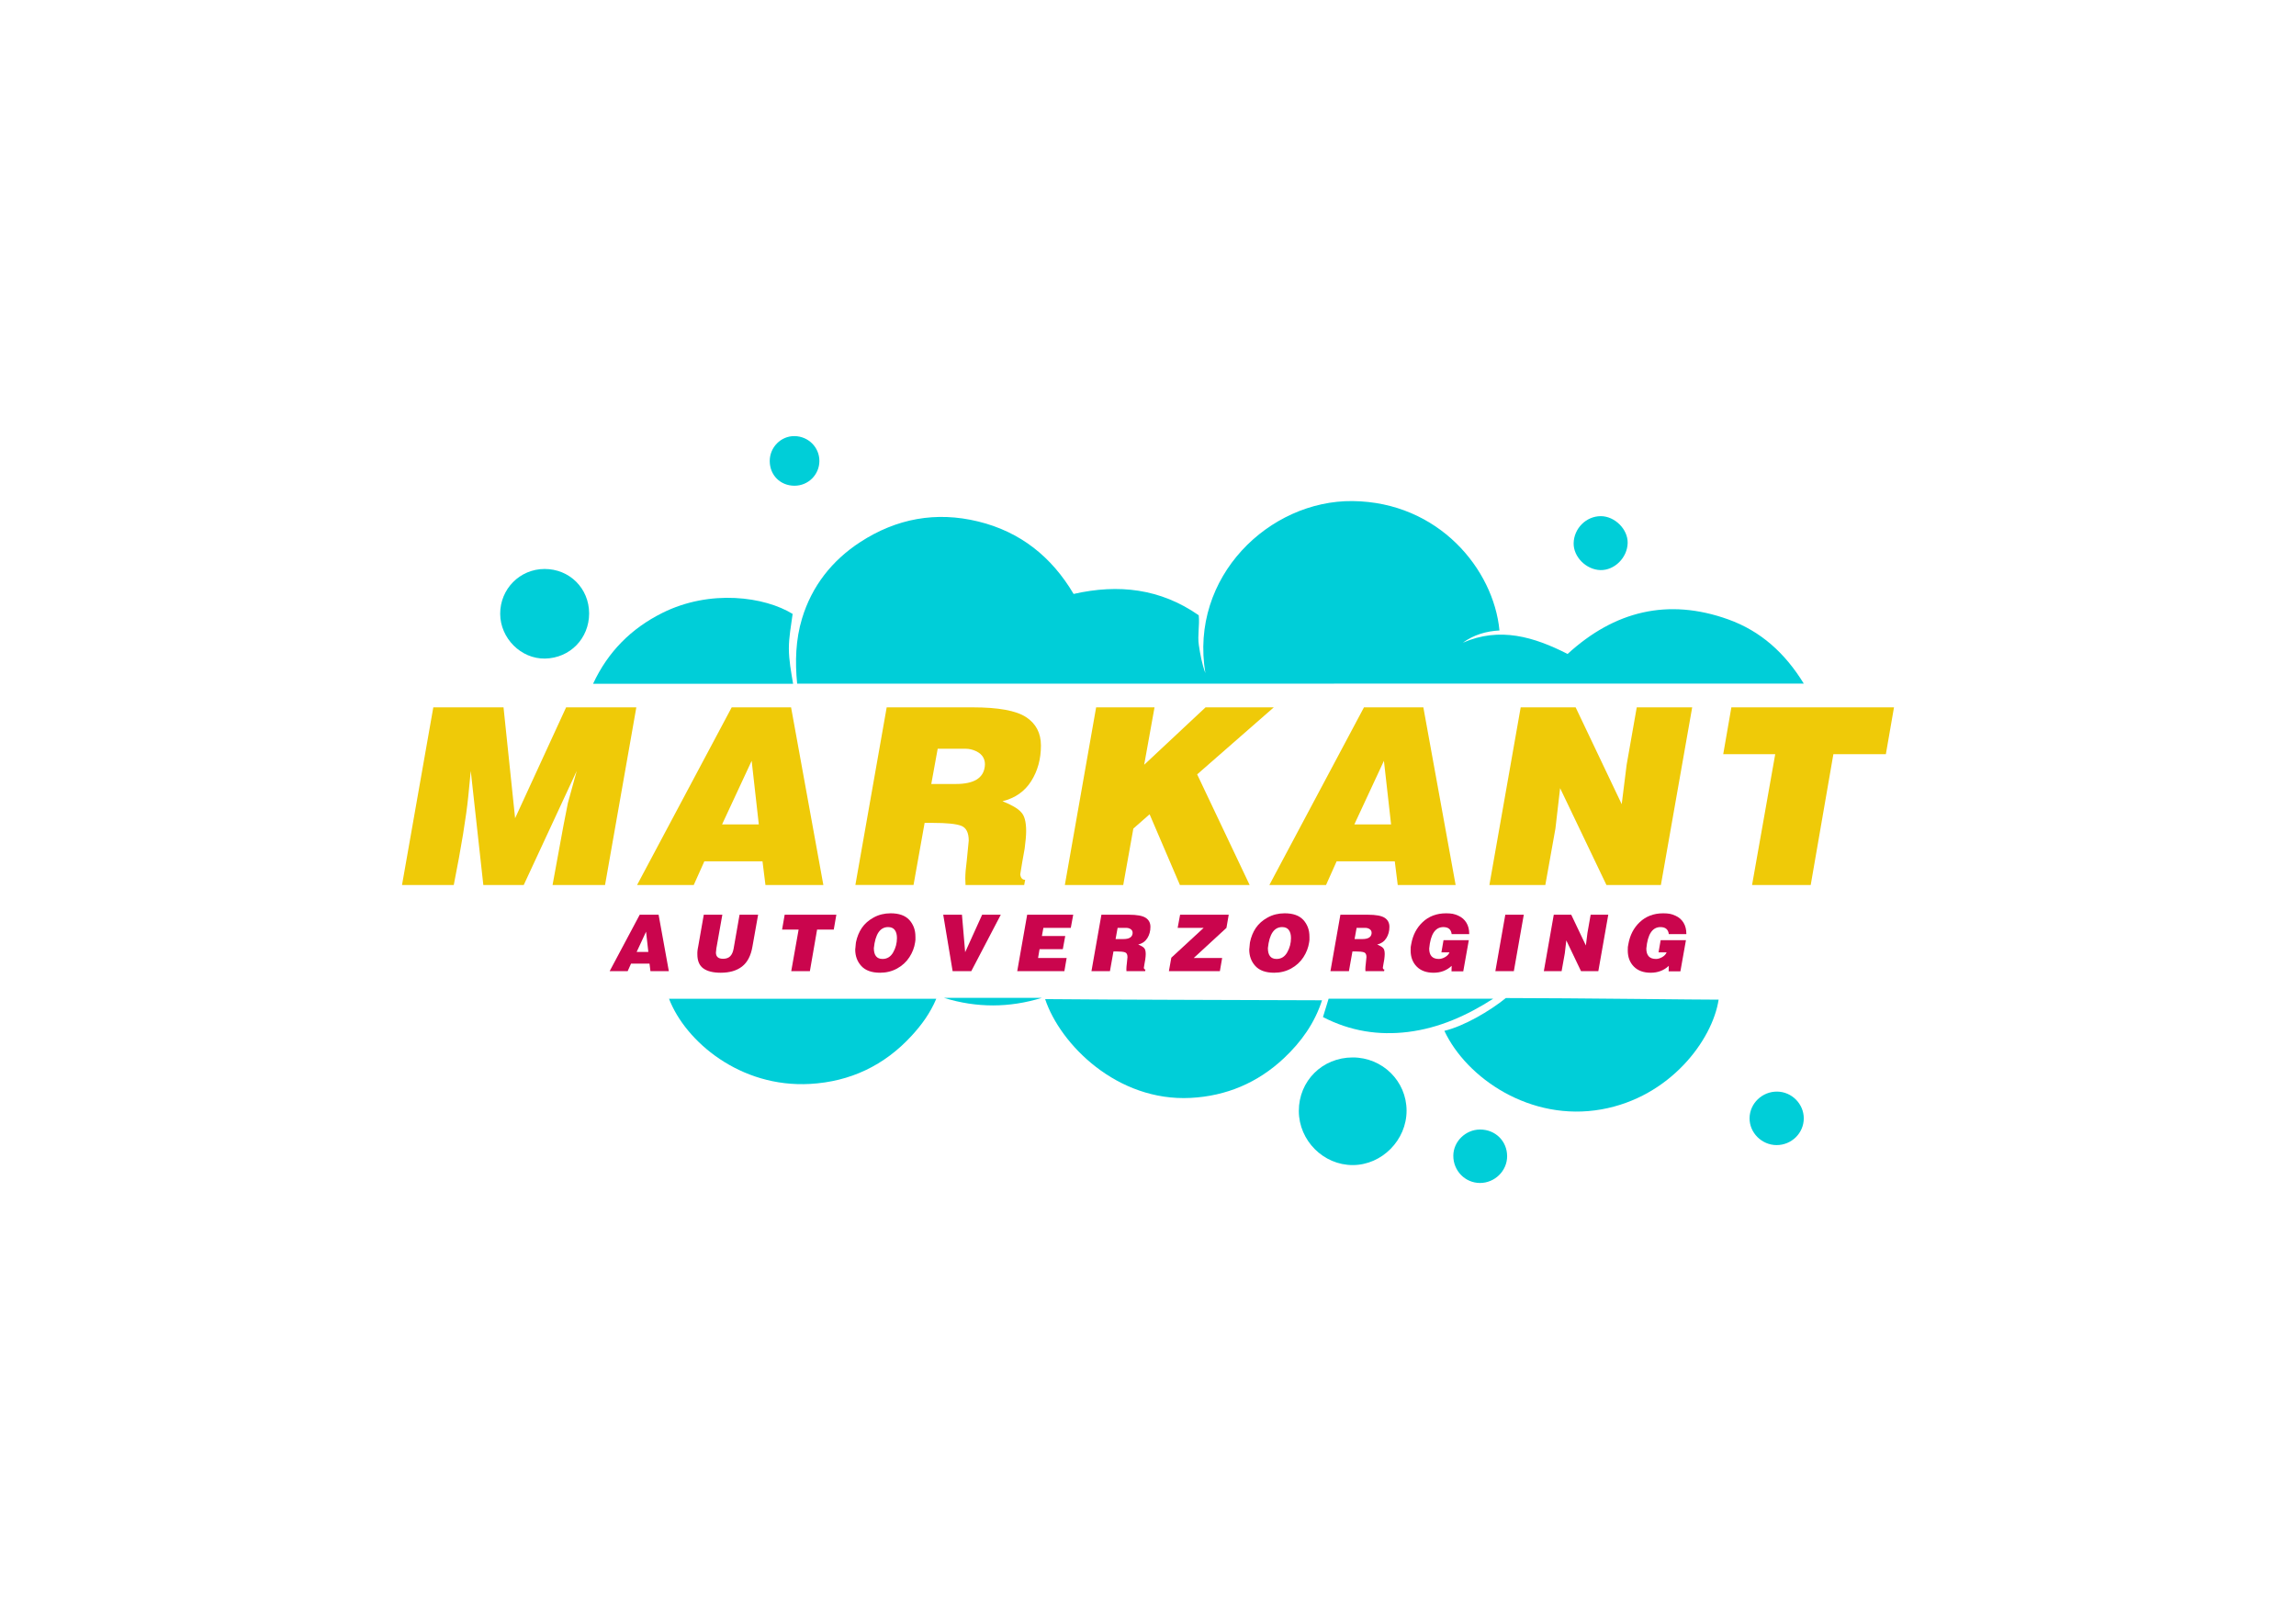 <?xml version="1.0" encoding="UTF-8"?>
<svg xmlns="http://www.w3.org/2000/svg" xmlns:xlink="http://www.w3.org/1999/xlink" version="1.1" id="Layer_1" x="0px" y="0px" viewBox="0 0 2565.83 1809.51" style="enable-background:new 0 0 2565.83 1809.51;" xml:space="preserve">
<style>
	.st0{fill:#00CED8;}
	.st1{fill:#EFCA08;}
	.st2{fill:#CA054D;}
	.st3{fill:#FFFFFF;}
</style>
<g>
	<path class="st0" d="M890.82,764.04c-2.45-24.69-1.64-49.28,5.44-72.71c10.93-36.19,33.42-64.89,65.05-85.48   c40.44-26.33,84.6-34.57,131.86-23.03c47.16,11.52,82.08,39.52,106.61,80.98c50.3-11.38,97.02-5.98,139.83,23.82   c1.16,11.36-1.54,22.33,0.13,33.38c1.61,10.69,3.51,21.16,7.29,31.25c-18.03-107.89,71.68-193.21,164.45-192.24   c96.23,1,157.72,76.24,164.21,144.6c-14.73,0.79-28.63,4.79-40.94,13.69c41.28-17.99,79.37-6.61,117.09,12.57   c52.23-47.86,111.98-62.82,179.48-38.63c36.33,13.02,63.57,37.68,84.47,71.79C1640.24,764.04,1266.02,764.04,890.82,764.04z"/>
	<path class="st0" d="M1920.6,1117.23c-6.9,45.1-54.2,108.95-130.87,122.62c-79.56,14.19-150.87-35.01-175.61-87.76   c21.79-5.23,50.47-21.9,68.7-36.66C1760.82,1115.49,1901.82,1117.34,1920.6,1117.23z"/>
	<path class="st0" d="M1477.39,1117.94c-8.22,25.55-23.21,46.47-42.45,64.59c-29.31,27.61-64.51,42.44-104.38,44.51   c-82.12,4.26-145.68-59.69-162.6-110.42C1261.2,1117.45,1362.29,1117.45,1477.39,1117.94z"/>
	<path class="st0" d="M747.64,1116.23c99.52,0,198.19,0,298.68,0c-6.91,16.35-16.41,29.16-27.32,41.09   c-30.59,33.46-68.82,51.57-113.75,54.1C827.2,1215.84,766.05,1164.02,747.64,1116.23z"/>
	<path class="st0" d="M885.79,686.13c-1.63,12.74-4.26,25.62-4.21,38.86c0.06,13.01,2.44,25.66,4.72,39.2   c-74.44,0-148.19,0-223.53,0c16.75-36.01,42.72-61.77,77.08-79.01C793.89,658.07,854.88,667.03,885.79,686.13z"/>
	<path class="st0" d="M1511.67,1181.82c33.26-0.02,60.12,26.46,60.21,59.36c0.09,32.89-27.46,60.84-60.05,60.93   c-32.86,0.09-60.3-27.38-60.36-60.42C1451.41,1208.02,1477.74,1181.83,1511.67,1181.82z"/>
	<path class="st0" d="M658.36,685.55c0.01,28.04-21.42,49.98-49.32,50.48c-26.79,0.48-49.97-22.67-50.07-49.99   c-0.09-27.79,21.93-50.08,49.56-50.14C636.51,635.84,658.34,657.59,658.36,685.55z"/>
	<path class="st0" d="M1478.45,1136.7c2.23-7.24,4.2-13.66,6.32-20.56h183.96c-29.21,18.77-60.51,32.9-95.31,37.2   C1540.55,1157.4,1508.86,1152.43,1478.45,1136.7z"/>
	<path class="st0" d="M1985.3,1279.77c-16.6-0.08-30.36-13.89-30.12-30.22c0.24-16.43,14.13-29.74,30.86-29.56   c16.28,0.17,29.74,13.72,29.72,29.91C2015.75,1266.42,2002.05,1279.85,1985.3,1279.77z"/>
	<path class="st0" d="M1654.11,1262.38c17.04,0.02,30.11,12.95,30.14,29.84c0.03,16.31-13.82,29.94-30.36,29.89   c-16.55-0.04-29.82-13.58-29.78-30.38C1624.13,1275.77,1637.84,1262.36,1654.11,1262.38z"/>
	<path class="st0" d="M1758.58,607.13c0.31-16.58,14.01-30.25,30.32-30.26c15.66-0.01,30.38,14.67,30.05,29.96   c-0.35,16.41-14.69,30.69-30.43,30.31C1772.63,636.75,1758.3,622.39,1758.58,607.13z"/>
	<path class="st0" d="M887.8,542.86c-15.83-0.04-27.6-11.84-27.6-27.67c0-15.35,12.52-27.95,27.63-27.79   c15.52,0.16,27.89,12.51,27.85,27.81C915.63,530.56,903.19,542.9,887.8,542.86z"/>
	<path class="st0" d="M1164.32,1115.2c-36.36,11.22-72.89,11.37-109.46,0C1091.34,1115.2,1127.83,1115.2,1164.32,1115.2z"/>
	<g>
		<path class="st1" d="M562.7,790.55l12.94,123.91l57-123.91h78.48l-34.97,198.54H617.5L629.62,923l4.96-25.33l9.91-36.07    l-59.2,127.49h-45.16l-14.04-127.49l-2.75,28.09c-2.39,23.68-7.81,56.82-16.25,99.41h-57.83l34.97-198.54H562.7z"/>
		<path class="st1" d="M817.69,790.55h66.36l36.07,198.54h-64.71l-3.3-26.44h-64.99l-11.84,26.44h-63.33L817.69,790.55z     M806.95,921.34h41.03L840,850.3L806.95,921.34z"/>
		<path class="st1" d="M990.89,790.55h96.1c28.64,0,48.51,3.63,59.62,10.88c11.1,7.25,16.66,17.86,16.66,31.8    c0,15.06-3.63,28.32-10.88,39.79c-7.25,11.47-17.95,18.96-32.08,22.44c10.46,4.22,17.35,8.26,20.65,12.12    c3.86,3.67,5.78,10.74,5.78,21.2c0,4.78-0.55,11.29-1.65,19.55l-2.75,15.42l-2.2,13.49c0.55,4.04,2.38,6.06,5.51,6.06l-1.1,5.78    h-65.54l-0.28-7.16c0-5.14,0.55-11.84,1.65-20.1l2.2-22.3c0-8.99-2.85-14.55-8.54-16.66c-5.69-2.11-16.07-3.17-31.12-3.17h-9.64    l-12.39,69.39h-64.99L990.89,790.55z M1047.89,836.81l-7.16,39.38h27.54c19.83,0,30.57-6.42,32.22-19.28    c0.55-3.67,0.04-7.02-1.51-10.05c-1.56-3.03-4.27-5.46-8.12-7.3c-3.86-1.83-7.8-2.75-11.84-2.75H1047.89z"/>
		<path class="st1" d="M1224.95,790.55h65.26l-11.57,64.16l68.57-64.16h76.28l-85.64,74.9l58.65,123.64h-77.93l-33.87-79.03    l-18.17,15.97l-11.29,63.06h-65.26L1224.95,790.55z"/>
		<path class="st1" d="M1524.27,790.55h66.36l36.07,198.54H1562l-3.3-26.44h-64.99l-11.84,26.44h-63.33L1524.27,790.55z     M1513.53,921.34h41.03l-7.99-71.04L1513.53,921.34z"/>
		<path class="st1" d="M1699.4,790.55h61.41l51.49,108.22l5.51-44.06l11.29-64.16h61.96l-34.97,198.54h-60.86l-51.77-108.22    l-5.23,45.16l-11.29,63.06h-62.51L1699.4,790.55z"/>
		<path class="st1" d="M1934.84,790.55h181.74l-9.09,52.32h-58.65l-25.33,146.22h-65.54l25.88-146.22h-58.1L1934.84,790.55z"/>
	</g>
	<g>
		<polygon class="st2"/>
		<polygon class="st2"/>
	</g>
	<g>
		<polygon class="st2"/>
		<polygon class="st2"/>
	</g>
	<g>
		<path class="st2" d="M714.9,1022.3h21.09l11.46,63.09h-20.56l-1.05-8.4h-20.65l-3.76,8.4H681.3L714.9,1022.3z M711.49,1063.87    h13.04l-2.54-22.58L711.49,1063.87z"/>
		<path class="st2" d="M786.49,1022.3h20.74l-6.74,37.98c0,0.99-0.06,1.66-0.17,2.01l-0.26,2.27c0,4.67,2.65,7,7.96,7    c3.44,0,6.1-0.93,7.96-2.8c1.87-1.87,3.15-4.7,3.85-8.49l6.65-37.98h20.74l-6.39,35.88c-1.75,10.04-5.6,17.37-11.55,22.01    c-5.95,4.64-13.89,6.96-23.8,6.96c-8.52,0-15.01-1.6-19.47-4.81c-4.46-3.21-6.69-8.46-6.69-15.75c0-0.76,0-1.5,0-2.23    c0-0.73,0.07-1.56,0.22-2.49c0.14-0.93,0.25-1.59,0.31-1.97c0.06-0.38,0.17-0.95,0.35-1.71L786.49,1022.3z"/>
		<path class="st2" d="M876.88,1022.3h57.76l-2.89,16.63h-18.64l-8.05,46.47h-20.83l8.23-46.47h-18.46L876.88,1022.3z"/>
		<path class="st2" d="M995.37,1020.72c9.28,0,16.19,2.45,20.74,7.34c2.16,2.33,3.88,5.13,5.16,8.39c0.58,1.57,1.02,3.22,1.31,4.94    c0.29,1.72,0.44,3.63,0.44,5.72v3.32l-0.35,2.71c-0.87,5.89-3.02,11.45-6.43,16.69c-3.41,5.24-7.98,9.44-13.69,12.59    c-5.72,3.14-12.05,4.72-18.99,4.72c-9.39,0-16.38-2.49-20.96-7.47c-4.58-4.98-6.87-11.14-6.87-18.48l0.26-2.45l0.26-2.88    l0.26-2.53c1.23-6.12,3.41-11.52,6.56-16.21c3.15-4.69,7.57-8.59,13.26-11.71C982.02,1022.28,988.37,1020.72,995.37,1020.72z     M992.48,1036.13c-8.98,0-14.29,7.83-15.93,23.48c0,8.09,3.24,12.13,9.71,12.13c5.13,0,9.1-2.46,11.9-7.38    c2.8-4.92,4.2-10.26,4.2-16.02c0-3.78-0.8-6.77-2.41-8.95C998.35,1037.22,995.86,1036.13,992.48,1036.13z"/>
		<path class="st2" d="M1054.08,1022.3H1075l3.59,41.92l18.99-41.92h20.83l-32.99,63.09h-20.83L1054.08,1022.3z"/>
		<path class="st2" d="M1147.89,1022.3h51.46l-2.71,14.7h-30.63l-1.66,9.1h26.08l-2.71,14.7h-25.99l-1.66,9.89H1192l-2.54,14.7    h-52.68L1147.89,1022.3z"/>
		<path class="st2" d="M1230.85,1022.3h30.54c9.1,0,15.42,1.15,18.95,3.46c3.53,2.3,5.29,5.67,5.29,10.11c0,4.78-1.15,9-3.46,12.65    c-2.31,3.65-5.7,6.02-10.2,7.13c3.33,1.34,5.51,2.63,6.56,3.85c1.22,1.17,1.84,3.41,1.84,6.74c0,1.52-0.18,3.59-0.53,6.21    l-0.87,4.9l-0.7,4.29c0.18,1.28,0.76,1.92,1.75,1.92l-0.35,1.84h-20.83l-0.09-2.28c0-1.63,0.18-3.76,0.53-6.39l0.7-7.09    c0-2.86-0.91-4.62-2.71-5.29c-1.81-0.67-5.11-1.01-9.89-1.01h-3.06l-3.94,22.05h-20.65L1230.85,1022.3z M1248.96,1037l-2.27,12.51    h8.75c6.3,0,9.71-2.04,10.24-6.13c0.17-1.17,0.01-2.23-0.48-3.19c-0.5-0.96-1.36-1.74-2.58-2.32c-1.22-0.58-2.48-0.88-3.76-0.88    H1248.96z"/>
		<path class="st2" d="M1318.79,1022.3h54.34l-2.54,14.7l-36.58,33.69h31.77l-2.54,14.7h-56.97l2.71-15.05l36.14-33.34h-29.05    L1318.79,1022.3z"/>
		<path class="st2" d="M1435.7,1020.72c9.28,0,16.19,2.45,20.74,7.34c2.16,2.33,3.88,5.13,5.16,8.39c0.58,1.57,1.02,3.22,1.31,4.94    c0.29,1.72,0.44,3.63,0.44,5.72v3.32l-0.35,2.71c-0.88,5.89-3.02,11.45-6.43,16.69s-7.98,9.44-13.69,12.59    c-5.72,3.14-12.05,4.72-18.99,4.72c-9.39,0-16.38-2.49-20.96-7.47c-4.58-4.98-6.87-11.14-6.87-18.48l0.26-2.45l0.26-2.88    l0.26-2.53c1.22-6.12,3.41-11.52,6.56-16.21c3.15-4.69,7.57-8.59,13.26-11.71C1422.36,1022.28,1428.7,1020.72,1435.7,1020.72z     M1432.82,1036.13c-8.98,0-14.29,7.83-15.93,23.48c0,8.09,3.24,12.13,9.71,12.13c5.13,0,9.1-2.46,11.9-7.38    c2.8-4.92,4.2-10.26,4.2-16.02c0-3.78-0.8-6.77-2.41-8.95C1438.69,1037.22,1436.2,1036.13,1432.82,1036.13z"/>
		<path class="st2" d="M1497.92,1022.3h30.54c9.1,0,15.42,1.15,18.95,3.46c3.53,2.3,5.29,5.67,5.29,10.11c0,4.78-1.15,9-3.46,12.65    c-2.3,3.65-5.7,6.02-10.19,7.13c3.33,1.34,5.51,2.63,6.56,3.85c1.22,1.17,1.84,3.41,1.84,6.74c0,1.52-0.18,3.59-0.53,6.21    l-0.88,4.9l-0.7,4.29c0.18,1.28,0.76,1.92,1.75,1.92l-0.35,1.84h-20.83l-0.09-2.28c0-1.63,0.18-3.76,0.53-6.39l0.7-7.09    c0-2.86-0.91-4.62-2.71-5.29c-1.81-0.67-5.11-1.01-9.89-1.01h-3.06l-3.94,22.05h-20.65L1497.92,1022.3z M1516.04,1037l-2.27,12.51    h8.75c6.3,0,9.71-2.04,10.24-6.13c0.17-1.17,0.01-2.23-0.48-3.19c-0.5-0.96-1.36-1.74-2.58-2.32c-1.22-0.58-2.48-0.88-3.76-0.88    H1516.04z"/>
		<path class="st2" d="M1610.81,1064.39l2.36-13.65h28.27l-6.21,34.83h-13.13l0.17-6.13c-5.48,5.13-12.22,7.7-20.21,7.7    c-8.05,0-14.34-2.3-18.86-6.9c-4.52-4.6-6.78-10.58-6.78-17.92l0.09-3.93l0.61-3.41c1.75-9.9,5.98-18.03,12.69-24.38    c3.44-3.26,7.35-5.72,11.73-7.38c4.38-1.66,9.22-2.49,14.53-2.49c2.86,0,5.31,0.19,7.35,0.57c2.04,0.38,4.17,1.09,6.39,2.14    c3.85,1.74,6.83,4.34,8.93,7.8c2.1,3.46,3.15,7.6,3.15,12.42v0.35h-19.6c-0.64-5.25-3.73-7.88-9.28-7.88    c-9.1,0-14.38,7.99-15.84,23.98c0,7.76,3.59,11.64,10.76,11.64c2.22,0,4.54-0.68,6.96-2.06c2.42-1.37,4.07-3.14,4.94-5.29H1610.81    z"/>
		<path class="st2" d="M1682.21,1022.3h20.65l-11.11,63.09h-20.65L1682.21,1022.3z"/>
		<path class="st2" d="M1736.38,1022.3h19.51l16.36,34.39l1.75-14l3.59-20.39h19.69l-11.11,63.09h-19.34l-16.45-34.39l-1.66,14.35    l-3.59,20.04h-19.86L1736.38,1022.3z"/>
		<path class="st2" d="M1853.46,1064.39l2.36-13.65h28.27l-6.21,34.83h-13.13l0.17-6.13c-5.48,5.13-12.22,7.7-20.21,7.7    c-8.05,0-14.34-2.3-18.86-6.9c-4.52-4.6-6.78-10.58-6.78-17.92l0.09-3.93l0.61-3.41c1.75-9.9,5.98-18.03,12.69-24.38    c3.44-3.26,7.35-5.72,11.73-7.38c4.38-1.66,9.22-2.49,14.53-2.49c2.86,0,5.31,0.19,7.35,0.57c2.04,0.38,4.17,1.09,6.39,2.14    c3.85,1.74,6.83,4.34,8.93,7.8c2.1,3.46,3.15,7.6,3.15,12.42v0.35h-19.6c-0.64-5.25-3.73-7.88-9.28-7.88    c-9.1,0-14.38,7.99-15.84,23.98c0,7.76,3.59,11.64,10.76,11.64c2.22,0,4.54-0.68,6.96-2.06c2.42-1.37,4.07-3.14,4.94-5.29H1853.46    z"/>
	</g>
</g>
</svg>
